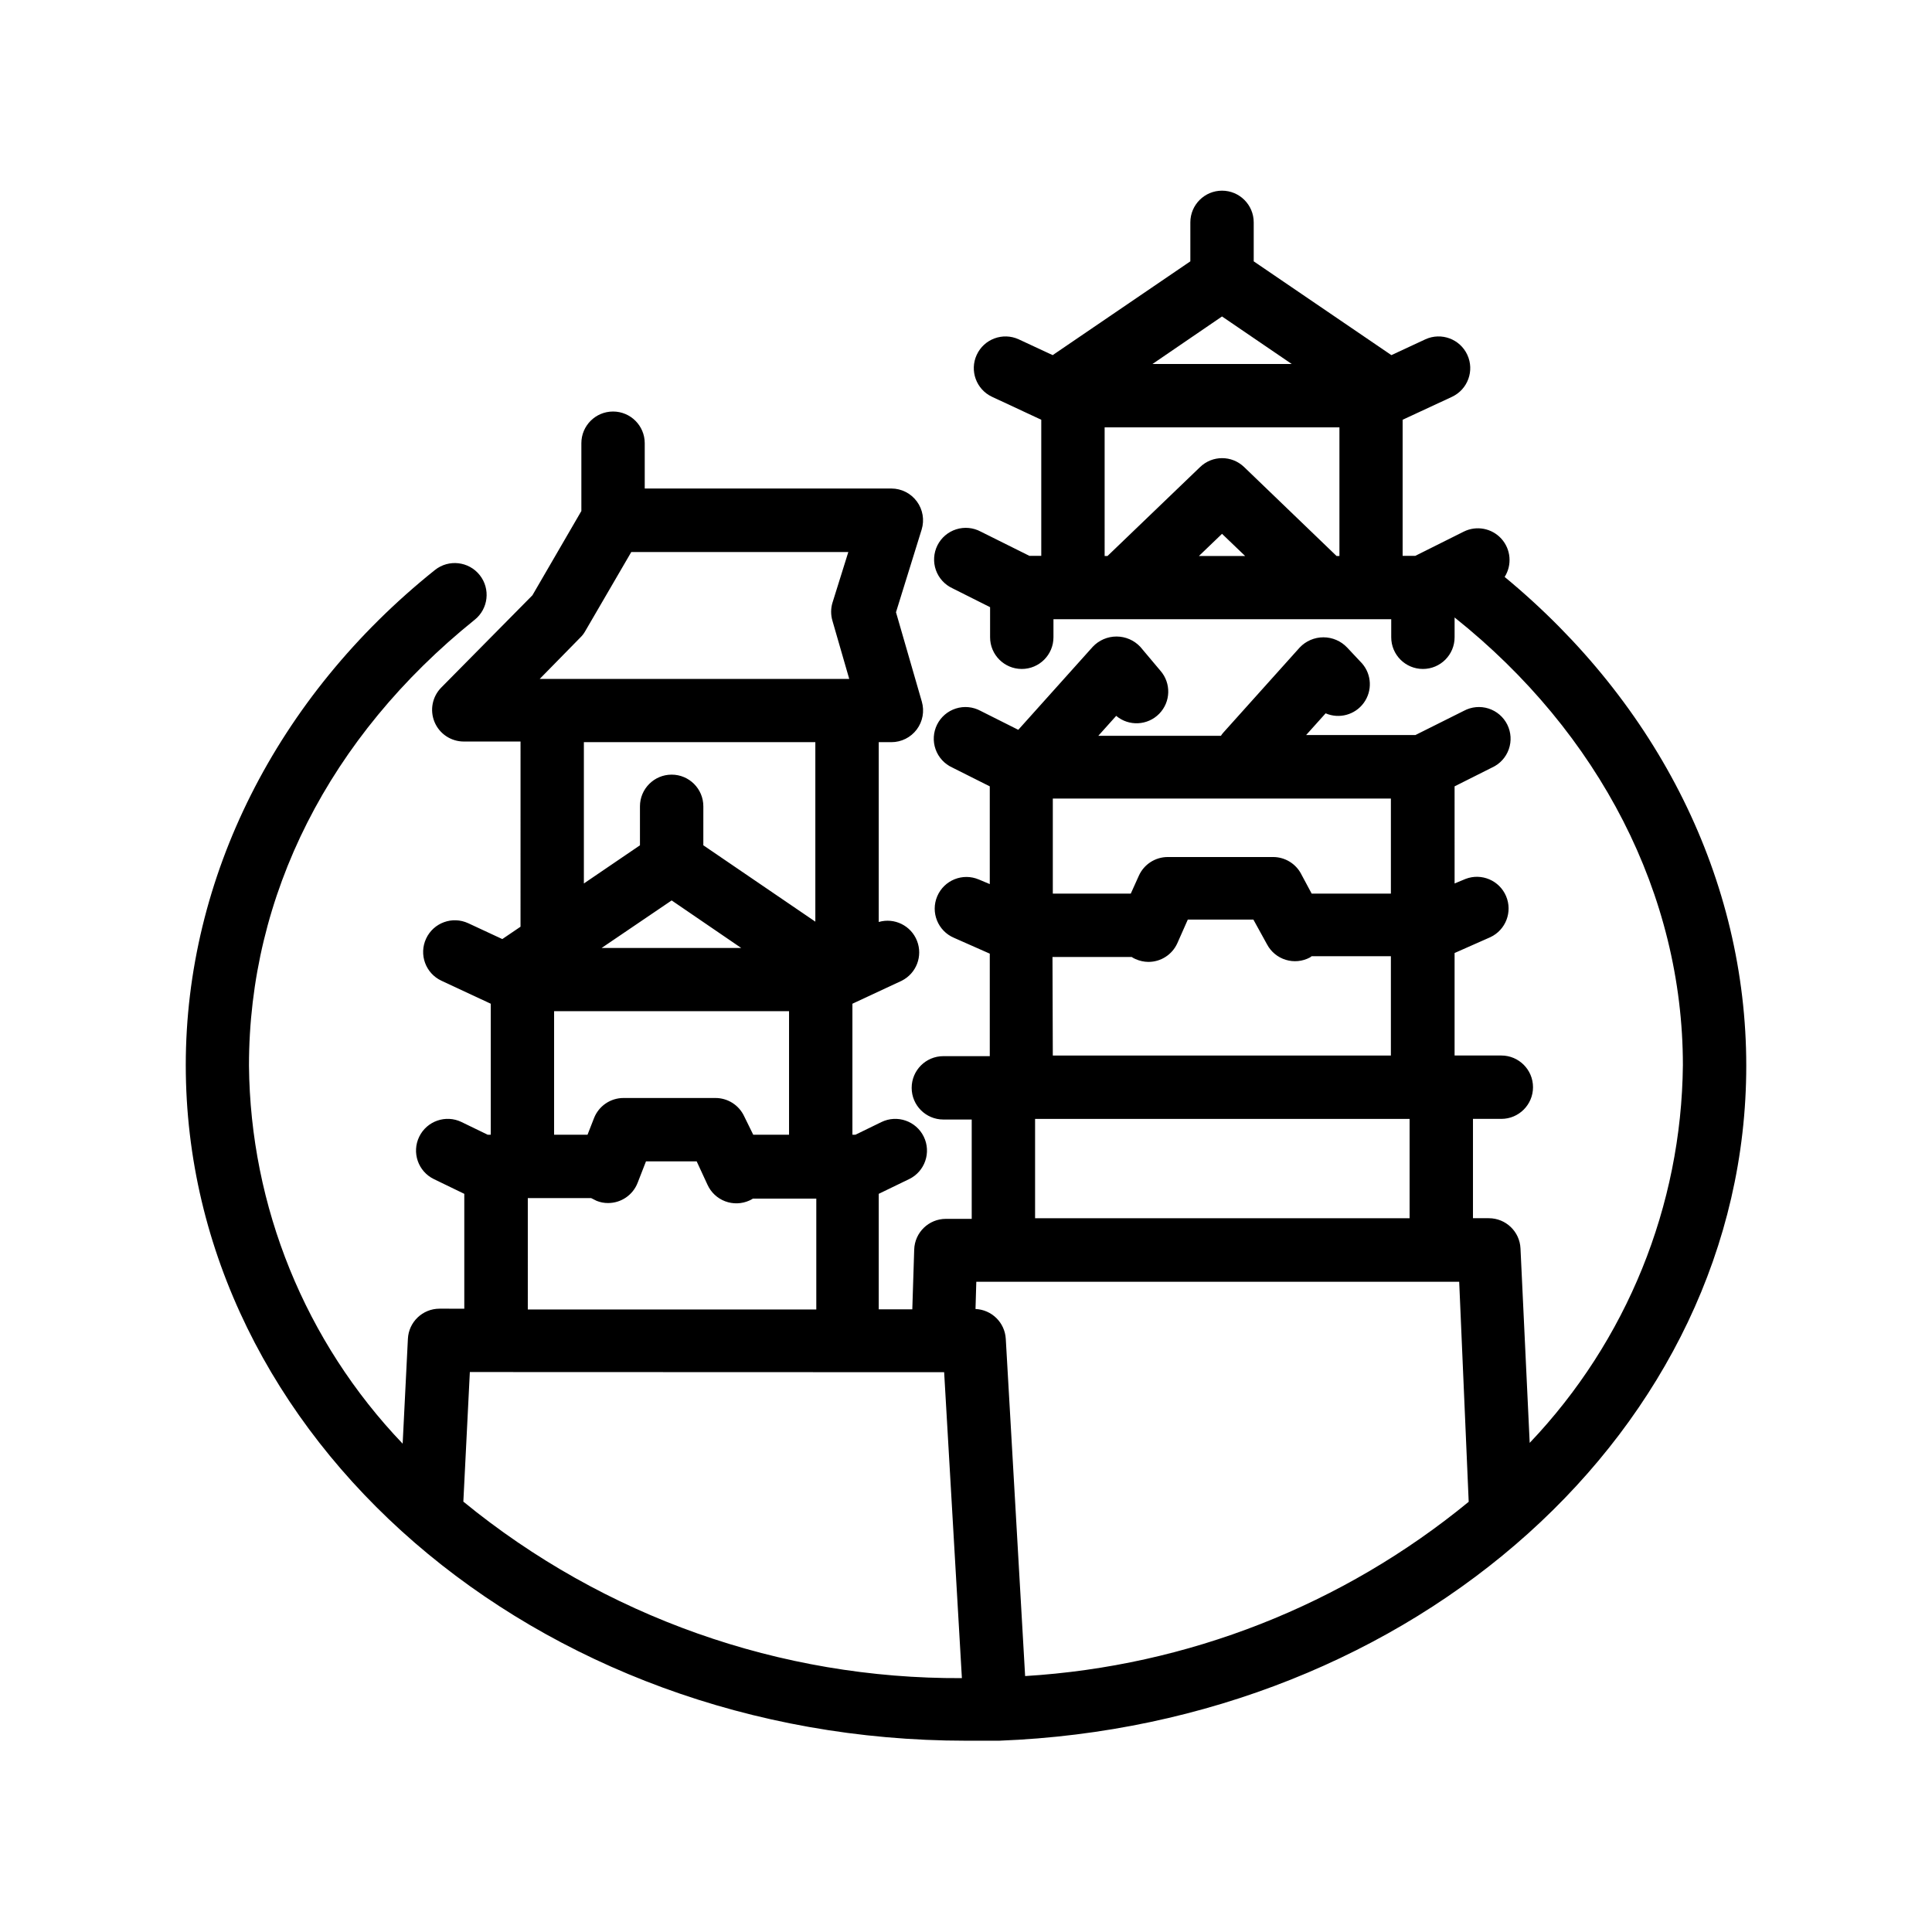 <?xml version="1.0" encoding="UTF-8"?>
<!-- Uploaded to: SVG Find, www.svgrepo.com, Generator: SVG Find Mixer Tools -->
<svg fill="#000000" width="800px" height="800px" version="1.1" viewBox="144 144 512 512" xmlns="http://www.w3.org/2000/svg">
 <path d="m542.75 296.89c2.012-3.184 1.656-7.316-0.863-10.113-2.523-2.793-6.598-3.57-9.969-1.895l-12.848 6.422h-3.359v-36.062l13.098-6.086v-0.004c4.176-1.965 5.984-6.934 4.043-11.121-1.938-4.191-6.894-6.027-11.094-4.117l-9.027 4.199-36.484-24.855v-10.328c0-4.637-3.762-8.398-8.398-8.398s-8.395 3.762-8.395 8.398v10.328l-36.484 24.855-9.027-4.199c-4.203-1.91-9.156-0.074-11.098 4.117-1.938 4.188-0.133 9.156 4.043 11.121l13.059 6.086v36.062l-3.148 0.004-12.891-6.422c-2-1.074-4.352-1.293-6.519-0.602-2.164 0.691-3.957 2.227-4.969 4.262-1.008 2.035-1.152 4.391-0.398 6.535 0.758 2.141 2.352 3.887 4.414 4.836l9.949 4.996v7.977c0 4.637 3.762 8.395 8.398 8.395 4.637 0 8.395-3.758 8.395-8.395v-4.789h89.512v4.789c0 4.637 3.758 8.395 8.398 8.395 4.637 0 8.395-3.758 8.395-8.395v-5.25c38.5 30.691 60.5 73.598 60.5 118.65-0.371 37.301-14.879 73.07-40.598 100.09l-2.438-51.516c-0.199-4.488-3.902-8.023-8.395-8.02h-4.199v-26.324h7.516c4.637 0 8.395-3.758 8.395-8.395 0-4.637-3.758-8.398-8.395-8.398h-12.387v-27.164l9.488-4.199c4.082-1.918 5.918-6.719 4.156-10.875-1.758-4.152-6.488-6.172-10.703-4.574l-2.938 1.219-0.004-25.738 9.949-4.996h0.004c2.062-0.945 3.656-2.691 4.41-4.832 0.758-2.144 0.613-4.5-0.398-6.535-1.012-2.035-2.805-3.57-4.969-4.262-2.164-0.691-4.516-0.473-6.519 0.602l-12.848 6.422h-28.969l5.164-5.75c3.602 1.551 7.797 0.406 10.105-2.762 2.312-3.164 2.125-7.508-0.449-10.465l-3.945-4.199c-1.633-1.734-3.914-2.719-6.297-2.719-2.383 0-4.664 0.984-6.297 2.719l-20.238 22.547c-0.23 0.262-0.441 0.543-0.629 0.84h-32.496l4.746-5.289c3.359 2.82 8.328 2.578 11.398-0.559 3.07-3.137 3.207-8.109 0.312-11.41l-5.332-6.336c-1.633-1.738-3.91-2.723-6.297-2.723-2.383 0-4.664 0.984-6.297 2.723l-19.734 22-10.035-5.039h0.004c-2.004-1.074-4.356-1.293-6.519-0.602-2.164 0.691-3.957 2.227-4.969 4.262-1.012 2.035-1.156 4.391-0.398 6.535 0.754 2.141 2.348 3.887 4.414 4.832l9.949 4.996v25.902l-2.898-1.219v0.004c-4.266-1.82-9.199 0.164-11.02 4.43-1.82 4.266 0.164 9.203 4.43 11.02l9.488 4.199v27.164h-12.301c-4.641 0-8.398 3.762-8.398 8.398 0 4.637 3.758 8.395 8.398 8.395h7.516v26.324h-6.844c-4.543 0-8.262 3.606-8.398 8.145l-0.504 15.828h-8.898v-30.605l8.062-3.906-0.004 0.004c4.176-2.031 5.914-7.059 3.883-11.23-2.027-4.176-7.055-5.914-11.23-3.887l-6.887 3.359h-0.797v-34.719l13.059-6.086v-0.004c3.883-1.941 5.644-6.523 4.062-10.566-1.578-4.043-5.981-6.215-10.148-5.008v-47.652h3.359-0.004c2.644 0 5.133-1.246 6.719-3.359 1.586-2.113 2.082-4.852 1.344-7.391l-6.844-23.68 6.801-21.914c0.777-2.535 0.312-5.293-1.258-7.43-1.578-2.16-4.086-3.438-6.762-3.445h-65.367v-12.008c0-4.637-3.762-8.395-8.398-8.395s-8.395 3.758-8.395 8.395v17.969l-12.973 22.336-24.141 24.434-0.004 0.004c-2.391 2.406-3.098 6.016-1.793 9.148 1.301 3.129 4.363 5.168 7.758 5.168h15.031l-0.004 49.078-4.828 3.273-9.027-4.199 0.004 0.004c-4.211-1.961-9.211-0.137-11.168 4.07-1.961 4.211-0.137 9.211 4.07 11.168l13.059 6.09v34.723h-0.797l-6.926-3.359-0.004-0.004c-4.172-2.027-9.199-0.289-11.23 3.887-2.027 4.172-0.289 9.199 3.883 11.23l8.062 3.906v30.438l-6.551-0.004c-4.492-0.004-8.195 3.531-8.395 8.02l-1.387 27.75v0.004c-25.816-27.004-40.375-62.82-40.727-100.18 0-45.176 21.242-87.117 59.785-118.14h0.004c3.648-2.898 4.262-8.207 1.363-11.859-2.898-3.652-8.211-4.262-11.859-1.363-41.984 33.586-66.043 81.574-66.043 131.2 0 98.746 92.785 179.06 206.77 179.06h7.391 1.387c109.96-4.199 198-82.707 198-178.89-0.004-49.121-23.219-95.809-64.027-129.52zm-74.902-69.023 18.473 12.594h-36.902zm-31.109 29.391h62.223v34.09h-0.754l-24.52-23.594h-0.004c-3.25-3.121-8.379-3.121-11.629 0l-24.562 23.594h-0.754zm37.238 34.09h-12.258l6.129-5.879zm-79.77 216.3 4.703 81.07v0.004c-48.141 0.25-94.863-16.289-132.12-46.773l1.723-34.344zm16.332-8.859v0.004c-0.254-4.301-3.715-7.707-8.02-7.894l0.211-7.223h127.97l2.519 58.316c-33.344 27.391-74.484 43.555-117.55 46.184zm102.06-143.16v25.191h-20.992l-2.812-5.246 0.004-0.004c-1.457-2.731-4.297-4.441-7.391-4.449h-27.961c-3.301 0.008-6.289 1.945-7.641 4.953l-2.141 4.746h-20.66v-25.191zm-89.68 41.984h20.996c0.312 0.223 0.652 0.406 1.008 0.547 1.066 0.484 2.227 0.742 3.398 0.754 3.316 0.012 6.324-1.93 7.684-4.953l2.773-6.258h17.383l3.609 6.551c1.043 1.977 2.828 3.453 4.965 4.106 2.133 0.656 4.441 0.43 6.41-0.621l0.461-0.336h20.992v26.324h-89.594zm-4.613 42.906h99.25v26.324h-99.25zm-74.691 4.199-2.391-4.871c-1.379-2.977-4.363-4.875-7.644-4.867h-24.352 0.004c-3.453 0.004-6.551 2.117-7.812 5.332l-1.723 4.41-8.855-0.004v-32.746h62.262v32.746zm-21.621-62.094 18.43 12.594h-36.988zm-24.227-69.652c0.516-0.492 0.953-1.059 1.305-1.68l12.219-20.992h57.52l-4.199 13.434-0.004 0.004c-0.465 1.559-0.465 3.223 0 4.785l4.449 15.406h-82.035zm0.965 27.711h61.34v47.566l-29.684-20.238 0.004-10.324c0-4.637-3.762-8.398-8.398-8.398-4.637 0-8.398 3.762-8.398 8.398v10.328l-14.863 10.117zm-14.859 120.83h16.793l1.426 0.715c0.973 0.398 2.016 0.598 3.066 0.59 3.453-0.004 6.551-2.121 7.809-5.332l2.227-5.711h13.434l2.856 6.172c0.918 2.035 2.606 3.621 4.691 4.406 2.086 0.789 4.402 0.715 6.434-0.207 0.32-0.145 0.629-0.312 0.926-0.504h16.793v29.391l-76.453-0.004z"/>
</svg>
